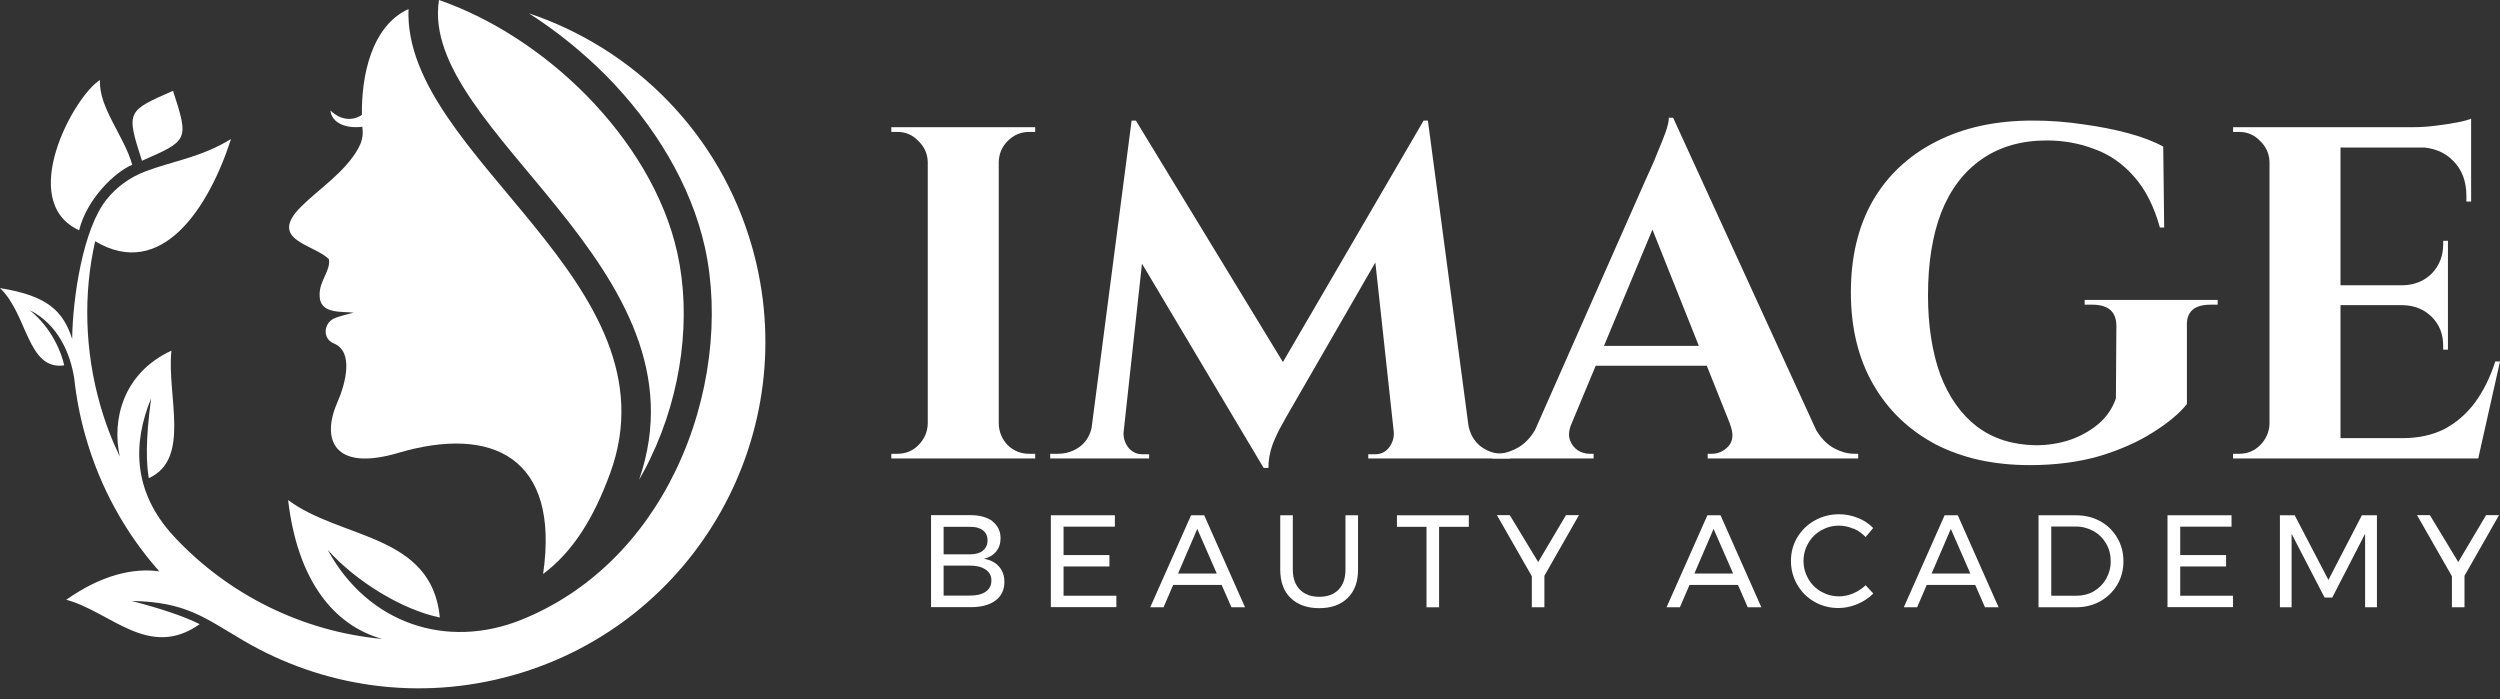 <svg width="193" height="54" viewBox="0 0 193 54" fill="none" xmlns="http://www.w3.org/2000/svg">
<rect x="0" y="0" width="193" height="54" fill="#333333" stroke="none"/>
<path d="M77.104 9.819V35.396H71.623V9.819H77.104ZM71.733 32.729V35.396H68.81V35.031C68.81 35.031 68.883 35.031 69.029 35.031C69.199 35.031 69.285 35.031 69.285 35.031C69.918 35.031 70.454 34.811 70.892 34.373C71.355 33.91 71.599 33.362 71.623 32.729H71.733ZM71.733 12.487H71.623C71.599 11.853 71.355 11.318 70.892 10.879C70.454 10.416 69.918 10.185 69.285 10.185C69.285 10.185 69.199 10.185 69.029 10.185C68.883 10.185 68.81 10.185 68.81 10.185V9.819H71.733V12.487ZM76.994 32.729H77.104C77.128 33.362 77.359 33.91 77.798 34.373C78.261 34.811 78.809 35.031 79.442 35.031C79.442 35.031 79.515 35.031 79.661 35.031C79.808 35.031 79.893 35.031 79.917 35.031V35.396H76.994V32.729ZM76.994 12.487V9.819H79.917V10.185C79.893 10.185 79.808 10.185 79.661 10.185C79.515 10.185 79.442 10.185 79.442 10.185C78.809 10.185 78.261 10.416 77.798 10.879C77.359 11.318 77.128 11.853 77.104 12.487H76.994Z" fill="white"/>
<path d="M109.904 9.308L110.197 13.291L99.345 32.108C99.345 32.108 99.223 32.327 98.98 32.765C98.736 33.179 98.492 33.691 98.249 34.3C98.03 34.909 97.92 35.518 97.92 36.127H97.555L96.13 32.948L109.904 9.308ZM85.132 32.729V35.396H81.076V35.031C81.1 35.031 81.21 35.031 81.405 35.031C81.575 35.031 81.661 35.031 81.661 35.031C82.318 35.031 82.903 34.836 83.415 34.446C83.926 34.032 84.231 33.459 84.328 32.729H85.132ZM86.739 33.313C86.739 33.338 86.739 33.362 86.739 33.386C86.739 33.411 86.739 33.447 86.739 33.496C86.739 33.886 86.873 34.251 87.141 34.592C87.434 34.909 87.775 35.067 88.164 35.067H88.713V35.396H86.484V33.313H86.739ZM87.361 9.308H87.689L88.968 12.962L86.52 35.396H83.963L87.361 9.308ZM87.689 9.308L99.637 28.929L97.555 36.127L86.739 17.967L87.689 9.308ZM110.233 9.308L113.704 35.396H107.822L105.995 18.589L109.904 9.308H110.233ZM112.572 32.729H113.339C113.461 33.459 113.777 34.032 114.289 34.446C114.8 34.836 115.373 35.031 116.006 35.031C116.006 35.031 116.104 35.031 116.298 35.031C116.493 35.031 116.591 35.031 116.591 35.031V35.396H112.572V32.729ZM107.602 33.313H107.858V35.396H105.629V35.067H106.178C106.592 35.067 106.933 34.909 107.201 34.592C107.469 34.251 107.602 33.886 107.602 33.496C107.602 33.447 107.602 33.411 107.602 33.386C107.602 33.362 107.602 33.338 107.602 33.313Z" fill="white"/>
<path d="M129.164 9.089L141.112 35.177H134.535L126.936 16.14L129.164 9.089ZM121.309 32.729C121.114 33.216 121.077 33.63 121.199 33.971C121.321 34.312 121.528 34.58 121.82 34.775C122.113 34.945 122.405 35.031 122.697 35.031H123.026V35.396H115.207V35.031C115.207 35.031 115.268 35.031 115.39 35.031C115.487 35.031 115.536 35.031 115.536 35.031C116.096 35.031 116.668 34.86 117.253 34.519C117.862 34.154 118.361 33.557 118.751 32.729H121.309ZM129.164 9.089L129.31 13.546L120.249 35.286H117.582L127.045 13.875C127.118 13.729 127.24 13.461 127.41 13.071C127.605 12.657 127.8 12.194 127.995 11.683C128.214 11.171 128.409 10.684 128.58 10.221C128.75 9.734 128.835 9.357 128.835 9.089H129.164ZM133.001 26.7V28.235H122.259V26.7H133.001ZM133.549 32.729H139.943C140.357 33.557 140.856 34.154 141.441 34.519C142.026 34.86 142.598 35.031 143.158 35.031C143.158 35.031 143.207 35.031 143.304 35.031C143.402 35.031 143.451 35.031 143.451 35.031V35.396H131.832V35.031H132.16C132.648 35.031 133.074 34.836 133.439 34.446C133.805 34.032 133.841 33.459 133.549 32.729Z" fill="white"/>
<path d="M168.829 25.165V31.194C168.244 31.925 167.367 32.656 166.198 33.386C165.053 34.117 163.677 34.726 162.069 35.213C160.461 35.676 158.671 35.907 156.698 35.907C153.921 35.907 151.498 35.372 149.427 34.3C147.357 33.204 145.749 31.657 144.604 29.66C143.459 27.662 142.887 25.299 142.887 22.571C142.887 19.843 143.447 17.492 144.568 15.519C145.712 13.546 147.332 12.024 149.427 10.952C151.546 9.856 154.043 9.308 156.917 9.308C158.257 9.308 159.56 9.405 160.827 9.6C162.093 9.771 163.263 10.002 164.334 10.294C165.406 10.587 166.295 10.928 167.002 11.318L167.075 17.566H166.746C166.283 15.909 165.613 14.594 164.736 13.619C163.859 12.621 162.836 11.914 161.667 11.5C160.522 11.062 159.304 10.843 158.013 10.843C156.04 10.843 154.36 11.33 152.971 12.304C151.607 13.254 150.572 14.618 149.865 16.396C149.183 18.174 148.842 20.306 148.842 22.79C148.842 25.129 149.159 27.175 149.792 28.929C150.45 30.658 151.4 31.998 152.642 32.948C153.885 33.873 155.395 34.349 157.173 34.373C158.074 34.373 158.939 34.239 159.767 33.971C160.62 33.679 161.363 33.264 161.996 32.729C162.629 32.193 163.08 31.535 163.348 30.756L163.384 25.165C163.384 24.069 162.763 23.521 161.521 23.521H160.936V23.156H171.204V23.521H170.655C169.389 23.521 168.78 24.069 168.829 25.165Z" fill="white"/>
<path d="M180.687 9.819V35.396H175.206V9.819H180.687ZM190.333 33.825L191.21 35.396H180.577V33.825H190.333ZM188.981 22.023V23.558H180.577V22.023H188.981ZM190.771 9.819V11.391H180.577V9.819H190.771ZM193 27.906L191.319 35.396H184.158L185.473 33.825C186.691 33.825 187.763 33.593 188.689 33.131C189.614 32.643 190.406 31.961 191.064 31.084C191.721 30.183 192.245 29.124 192.635 27.906H193ZM188.981 23.485V26.992H188.615V26.7C188.615 25.799 188.323 25.056 187.739 24.471C187.154 23.887 186.411 23.582 185.51 23.558V23.485H188.981ZM188.981 18.589V22.096H185.51V22.023C186.411 21.999 187.154 21.694 187.739 21.11C188.323 20.501 188.615 19.746 188.615 18.844V18.589H188.981ZM190.771 11.281V15.556H190.406V15.117C190.406 13.997 190.065 13.096 189.383 12.414C188.725 11.732 187.824 11.378 186.679 11.354V11.281H190.771ZM190.771 9.162V10.221L186.314 9.819C186.849 9.819 187.41 9.783 187.994 9.71C188.603 9.637 189.164 9.552 189.675 9.454C190.187 9.357 190.552 9.259 190.771 9.162ZM175.316 32.729V35.396H172.393V35.031C172.393 35.031 172.466 35.031 172.612 35.031C172.782 35.031 172.868 35.031 172.868 35.031C173.501 35.031 174.037 34.811 174.475 34.373C174.938 33.91 175.182 33.362 175.206 32.729H175.316ZM175.316 12.487H175.206C175.182 11.853 174.938 11.318 174.475 10.879C174.037 10.416 173.501 10.185 172.868 10.185C172.868 10.185 172.782 10.185 172.612 10.185C172.466 10.185 172.393 10.185 172.393 10.185V9.819H175.316V12.487Z" fill="white"/>
<path d="M76.615 40.249C77.026 40.568 77.243 41.002 77.243 41.55C77.243 41.961 77.129 42.304 76.9 42.578C76.672 42.863 76.352 43.046 75.953 43.137C76.444 43.217 76.832 43.411 77.117 43.731C77.403 44.051 77.54 44.45 77.54 44.93C77.54 45.535 77.312 46.015 76.855 46.357C76.398 46.7 75.77 46.871 74.959 46.871H71.877V39.769H74.914C75.633 39.769 76.204 39.929 76.626 40.237L76.615 40.249ZM75.873 42.509C76.113 42.327 76.238 42.053 76.238 41.71C76.238 41.368 76.113 41.116 75.873 40.934C75.633 40.751 75.291 40.66 74.857 40.671H72.847V42.795H74.857C75.302 42.795 75.633 42.703 75.873 42.521V42.509ZM76.09 45.684C76.387 45.478 76.535 45.193 76.535 44.816C76.535 44.439 76.387 44.176 76.09 43.971C75.793 43.765 75.382 43.663 74.857 43.663H72.847V45.98H74.857C75.382 45.98 75.793 45.889 76.09 45.684Z" fill="white"/>
<path d="M81.137 39.781H86.069V40.66H82.107V42.852H85.647V43.731H82.107V45.992H86.183V46.871H81.125V39.769L81.137 39.781Z" fill="white"/>
<path d="M95.067 46.883L94.313 45.158H90.568L89.826 46.883H88.798L91.95 39.781H92.966L96.117 46.883H95.067ZM93.936 44.279L92.429 40.831L90.945 44.279H93.936Z" fill="white"/>
<path d="M100.353 45.524C100.719 45.889 101.21 46.072 101.849 46.072C102.488 46.072 102.968 45.889 103.333 45.524C103.687 45.158 103.87 44.645 103.87 43.982V39.781H104.84V43.982C104.84 44.907 104.578 45.638 104.041 46.163C103.505 46.688 102.774 46.951 101.849 46.951C100.924 46.951 100.17 46.688 99.634 46.163C99.097 45.638 98.835 44.907 98.835 43.982V39.781H99.805V43.982C99.805 44.633 99.988 45.147 100.353 45.524Z" fill="white"/>
<path d="M107.843 39.781H113.393V40.671H111.098V46.883H110.127V40.671H107.843V39.781Z" fill="white"/>
<path d="M121.888 39.781L119.227 44.45V46.883H118.257V44.485L115.562 39.769H116.555L118.748 43.389L120.894 39.769H121.888V39.781Z" fill="white"/>
<path d="M134.927 46.883L134.173 45.158H130.428L129.686 46.883H128.658L131.81 39.781H132.826L135.977 46.883H134.927ZM133.797 44.279L132.289 40.831L130.805 44.279H133.797Z" fill="white"/>
<path d="M143.079 40.819C142.726 40.66 142.349 40.58 141.972 40.58C141.47 40.58 141.013 40.705 140.59 40.945C140.168 41.185 139.837 41.516 139.597 41.938C139.357 42.349 139.232 42.818 139.232 43.309C139.232 43.8 139.357 44.256 139.597 44.679C139.837 45.101 140.168 45.432 140.59 45.672C141.013 45.912 141.47 46.038 141.972 46.038C142.349 46.038 142.714 45.958 143.068 45.809C143.422 45.661 143.742 45.444 144.027 45.181L144.621 45.821C144.267 46.175 143.844 46.449 143.376 46.643C142.897 46.837 142.417 46.94 141.938 46.94C141.264 46.94 140.636 46.78 140.077 46.46C139.517 46.14 139.072 45.695 138.752 45.147C138.432 44.587 138.261 43.982 138.261 43.309C138.261 42.635 138.421 42.041 138.752 41.482C139.083 40.934 139.528 40.5 140.099 40.18C140.67 39.86 141.298 39.7 141.972 39.7C142.463 39.7 142.942 39.792 143.411 39.975C143.879 40.157 144.278 40.42 144.609 40.762L144.027 41.459C143.753 41.173 143.445 40.956 143.079 40.797V40.819Z" fill="white"/>
<path d="M153.242 46.883L152.488 45.158H148.743L148.001 46.883H146.973L150.124 39.781H151.141L154.292 46.883H153.242ZM152.111 44.279L150.604 40.831L149.12 44.279H152.111Z" fill="white"/>
<path d="M162.136 40.237C162.696 40.545 163.13 40.968 163.449 41.516C163.769 42.053 163.929 42.658 163.929 43.331C163.929 44.005 163.769 44.61 163.449 45.147C163.13 45.684 162.684 46.117 162.125 46.426C161.565 46.734 160.937 46.883 160.241 46.883H157.375V39.781H160.264C160.949 39.781 161.577 39.929 162.136 40.237ZM161.634 45.649C162.033 45.421 162.353 45.101 162.593 44.69C162.821 44.279 162.947 43.834 162.947 43.331C162.947 42.829 162.833 42.372 162.593 41.961C162.353 41.55 162.033 41.231 161.622 41.002C161.211 40.774 160.755 40.648 160.252 40.648H158.357V45.992H160.298C160.789 45.992 161.246 45.878 161.645 45.649H161.634Z" fill="white"/>
<path d="M167.343 39.781H172.275V40.66H168.313V42.852H171.853V43.731H168.313V45.992H172.39V46.871H167.331V39.769L167.343 39.781Z" fill="white"/>
<path d="M175.998 39.781H177.151L179.754 44.77L182.335 39.781H183.499V46.883H182.586V41.208L180.051 46.129H179.457L176.911 41.208V46.883H176.009V39.781H175.998Z" fill="white"/>
<path d="M192.919 39.781L190.259 44.45V46.883H189.288V44.485L186.594 39.769H187.587L189.779 43.389L191.926 39.769H192.919V39.781Z" fill="white"/>
<path d="M7.342 18.623C12.48 21.683 16.122 16.042 17.835 10.733C15.471 12.172 13.428 12.4 11.224 13.233C10.014 13.69 8.997 14.444 8.244 15.38C6.417 17.618 5.606 22.985 5.572 26.17C4.887 24.035 3.688 22.825 0 22.242C2.124 24.229 2.112 28.625 4.955 28.203C4.761 27.266 4.031 25.348 2.295 23.944C4.487 25.04 5.435 27.3 5.732 29.219C5.892 30.703 6.177 32.188 6.6 33.672C7.73 37.668 9.717 41.196 12.297 44.108C10.345 43.834 7.89 44.348 5.115 46.3C8.541 47.225 11.509 50.959 15.414 48.184C14.204 47.579 12.446 46.985 10.151 46.392C14.341 46.471 15.723 47.648 18.771 49.44C24.846 53.014 32.302 54.19 39.621 52.123C53.836 48.104 62.091 33.318 58.072 19.102C55.572 10.276 48.926 3.745 40.831 1.028C42.955 2.386 44.964 4.008 46.768 5.812C50.513 9.603 53.345 14.25 54.418 19.091C55.583 24.366 54.841 30.783 52.158 36.332C49.566 41.699 45.444 45.752 40.26 47.842C34.483 50.171 28.397 48.15 25.302 42.452C27.46 44.873 31.069 47.088 33.957 47.67C33.329 41.185 26.33 41.653 22.242 38.604C22.962 44.77 25.736 48.276 29.504 49.326C23.35 48.755 17.618 45.912 13.439 41.425C10.151 37.885 10.288 34.094 11.669 30.749C11.213 34.071 11.304 35.818 11.486 36.914C14.764 35.442 12.868 30.543 13.233 27.072C9.477 28.808 8.621 32.439 9.249 35.248C8.632 33.969 8.118 32.621 7.719 31.206C6.565 27.141 6.406 22.722 7.353 18.6L7.342 18.623ZM7.719 6.177C7.604 8.29 9.58 10.482 10.208 12.72C8.838 13.291 6.68 15.403 6.109 17.778C1.256 15.551 5.72 7.399 7.719 6.177ZM13.359 7.011C14.604 10.847 14.524 10.847 10.961 12.411C9.717 8.575 9.797 8.575 13.359 7.011ZM41.927 44.313C43.24 35.293 37.988 32.827 30.749 34.962C25.816 36.424 24.777 33.98 26.033 31.091C26.707 29.561 27.312 27.141 25.77 26.513C24.88 26.147 24.983 24.971 25.77 24.595C26.17 24.4 26.832 24.275 27.3 24.138C26.376 24.024 24.64 24.286 24.674 22.756C24.663 21.649 25.531 20.906 25.394 20.016C24.275 18.851 20.632 18.566 23.236 15.962C24.617 14.581 26.65 13.291 27.666 11.441C27.883 11.041 28.031 10.596 27.997 10.094C27.997 9.991 27.986 9.888 27.974 9.785C26.753 9.945 25.611 9.523 25.508 8.529C26.524 9.5 27.495 9.18 27.94 8.872C27.894 5.937 28.636 2.032 31.537 0.697C31.091 12.103 52.5 21.808 47.099 36.549C45.809 40.066 44.199 42.612 41.927 44.313ZM33.889 0C32.302 10.128 55.012 20.667 49.337 37.04C49.646 36.504 49.943 35.955 50.205 35.396C52.683 30.269 53.368 24.378 52.295 19.548C51.324 15.117 48.698 10.836 45.227 7.319C41.973 4.031 37.976 1.416 33.889 0Z" fill="white"/>
</svg>
